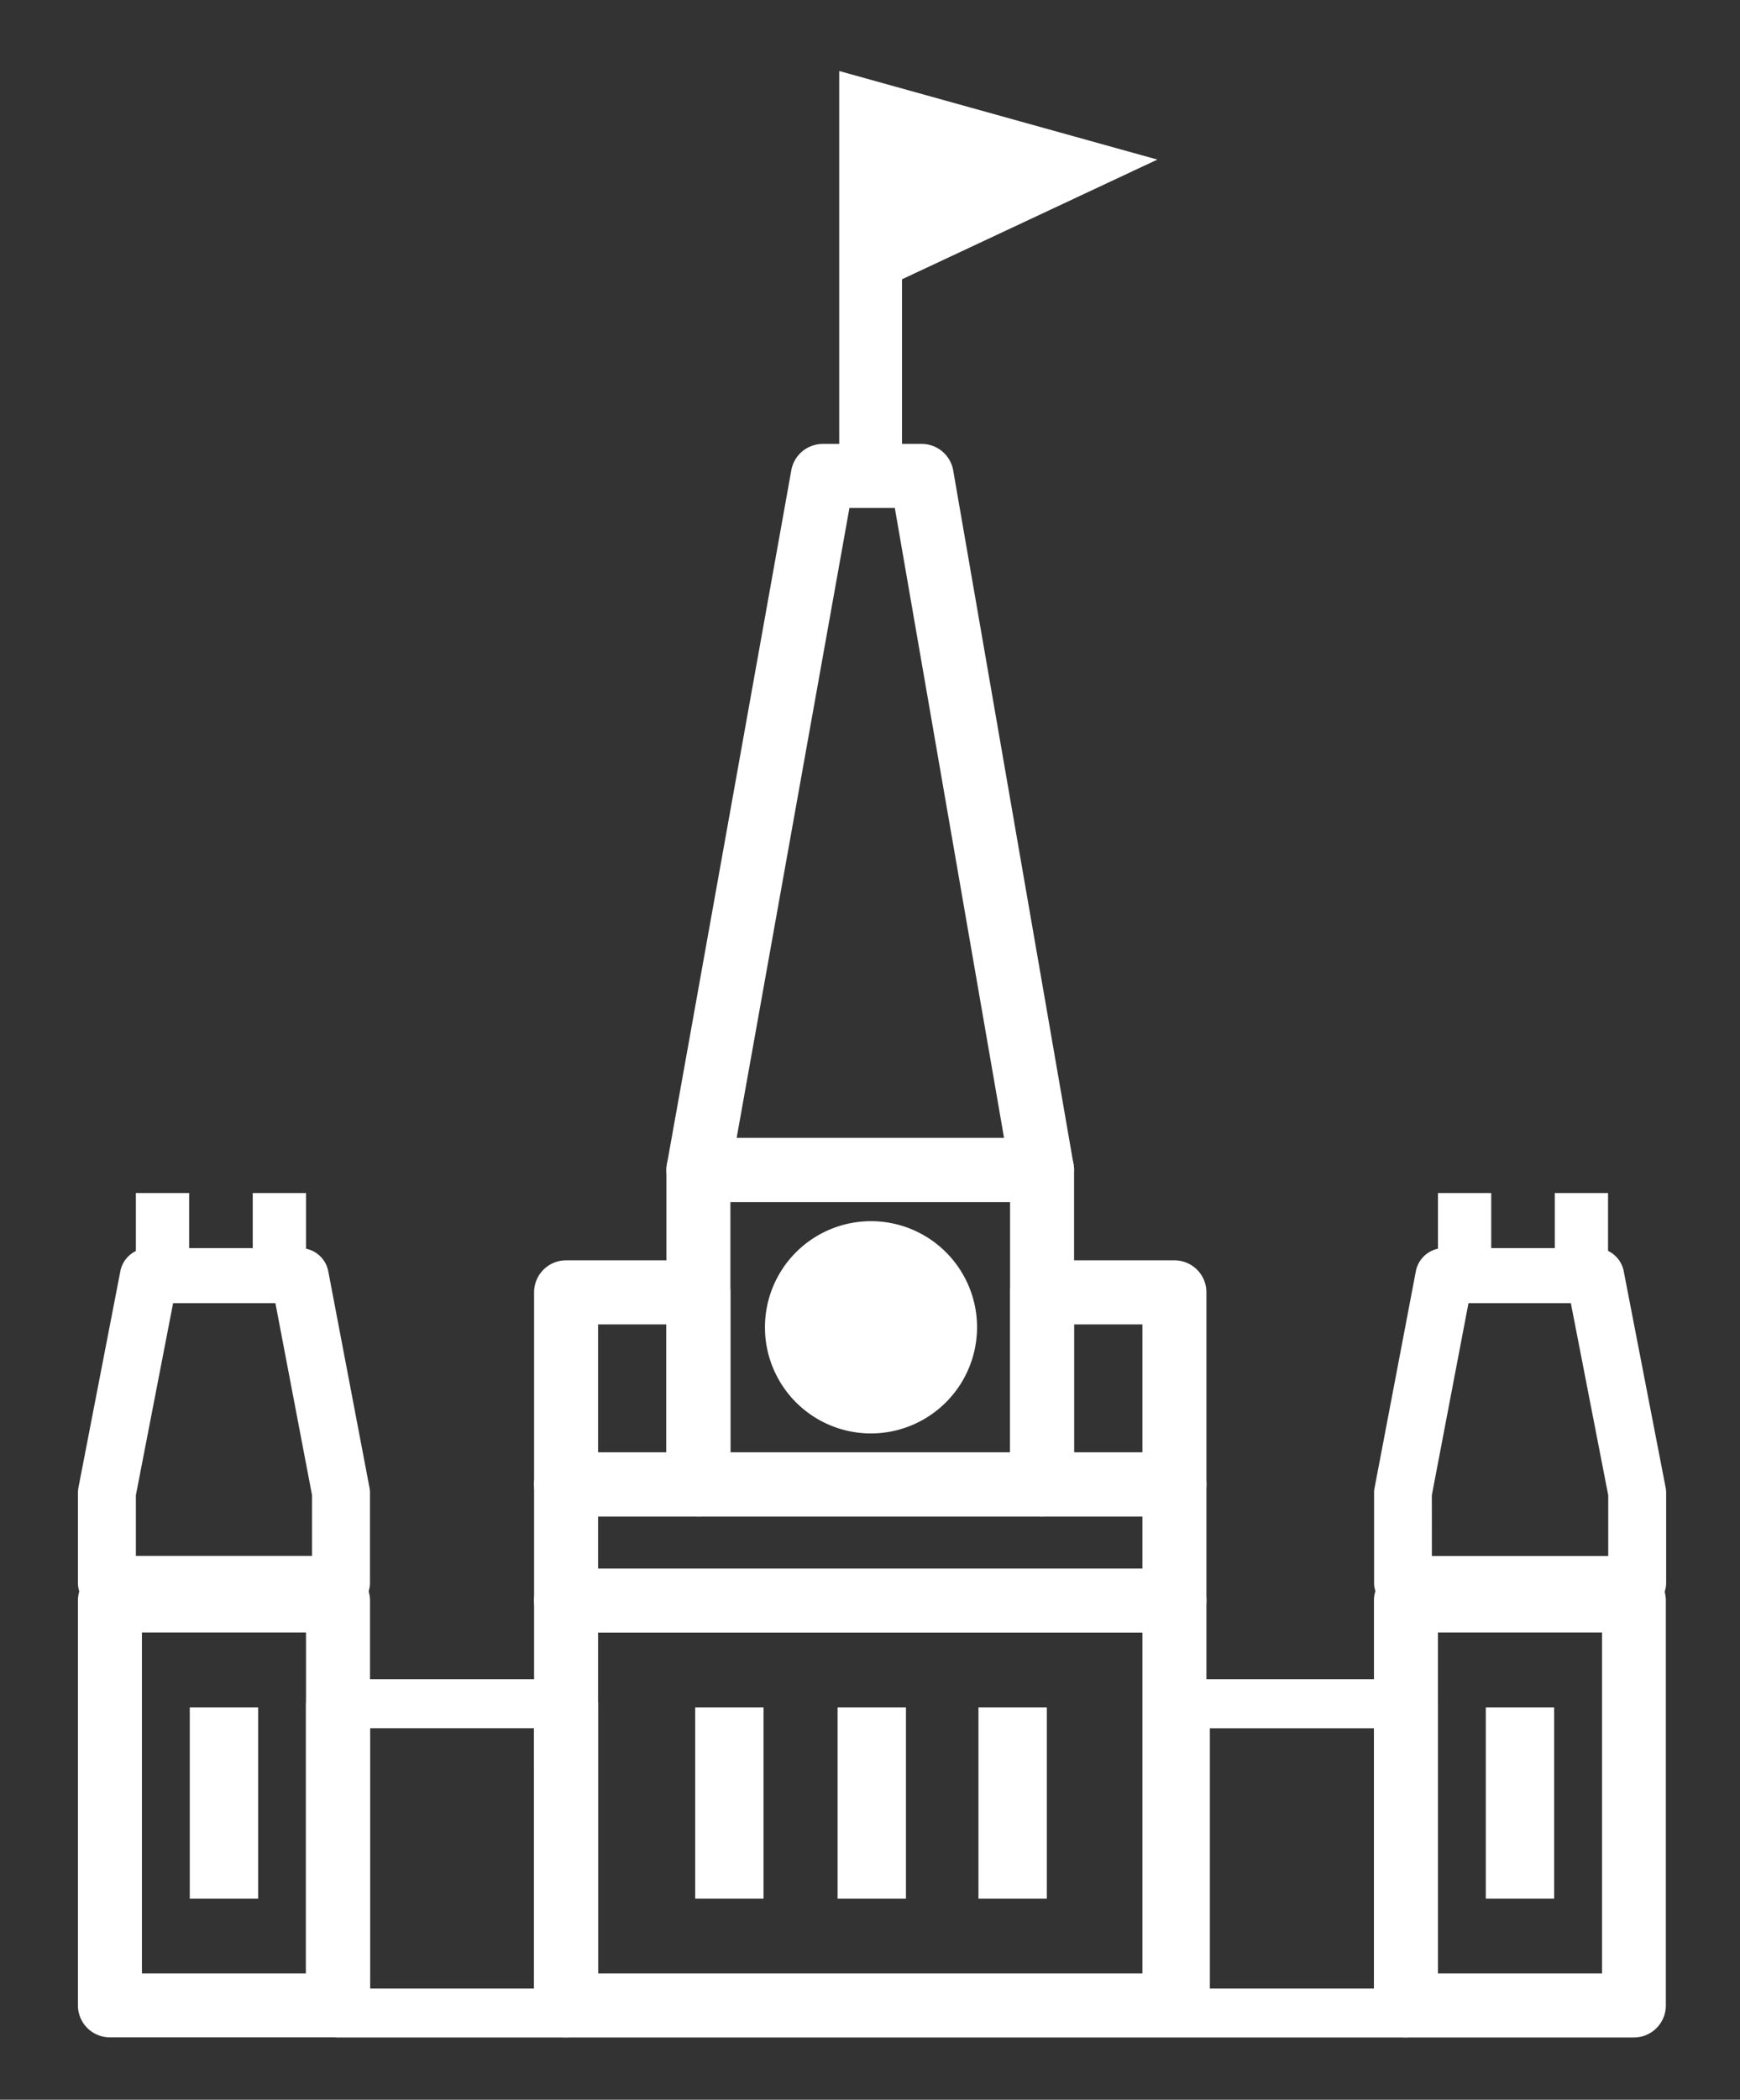 <svg xmlns="http://www.w3.org/2000/svg" id="Layer_1" data-name="Layer 1" viewBox="0 0 474.97 572.74"><rect x="0" y="0" width="474.97" height="572.74" fill="#333333" stroke="none"/><defs><style>.cls-1{fill:#fff;}</style></defs><path class="cls-1" d="M320.58,555.76H154.52a8.73,8.73,0,0,1-8.73-8.73V436.6a8.73,8.73,0,0,1,8.73-8.73H320.58a8.73,8.73,0,0,1,8.74,8.73V547A8.73,8.73,0,0,1,320.58,555.76ZM163.25,538.3h148.6v-93H163.25Z"></path><path class="cls-1" d="M383.78,555.76H321.53c-4.83,0-8.74-3-8.74-6.67V464.74c0-3.69,3.91-6.68,8.74-6.68h62.25c4.83,0,8.74,3,8.74,6.68v84.35C392.52,552.78,388.61,555.76,383.78,555.76Zm-53.52-13.34h44.79v-71H330.26Z"></path><path class="cls-1" d="M446,555.76H383.78a8.73,8.73,0,0,1-8.73-8.73V436.6a8.73,8.73,0,0,1,8.73-8.73H446a8.73,8.73,0,0,1,8.73,8.73V547A8.73,8.73,0,0,1,446,555.76ZM392.52,538.3h44.79v-93H392.52Z"></path><path class="cls-1" d="M320.58,445.33H154.52a8.73,8.73,0,0,1-8.73-8.73V404.91a8.73,8.73,0,0,1,8.73-8.73H320.58a8.73,8.73,0,0,1,8.74,8.73V436.6A8.73,8.73,0,0,1,320.58,445.33ZM163.25,427.87h148.6V413.64H163.25Z"></path><path class="cls-1" d="M284.45,413.64h-93.8a8.73,8.73,0,0,1-8.74-8.73V319.13a8.73,8.73,0,0,1,8.74-8.73h93.8a8.73,8.73,0,0,1,8.74,8.73v85.78A8.73,8.73,0,0,1,284.45,413.64Zm-85.07-17.46h76.34V327.86H199.38Z"></path><path class="cls-1" d="M320.58,413.64H284.45a8.73,8.73,0,0,1-8.73-8.73v-52.4a8.73,8.73,0,0,1,8.73-8.73h36.13a8.73,8.73,0,0,1,8.74,8.73v52.4A8.73,8.73,0,0,1,320.58,413.64Zm-27.39-17.46h18.66V361.25H293.19Z"></path><path class="cls-1" d="M190.65,413.64H154.52a8.73,8.73,0,0,1-8.73-8.73v-52.4a8.73,8.73,0,0,1,8.73-8.73h36.13a8.73,8.73,0,0,1,8.73,8.73v52.4A8.73,8.73,0,0,1,190.65,413.64Zm-27.4-17.46h18.66V361.25H163.25Z"></path><path class="cls-1" d="M284.45,327.86h-93.8a8.74,8.74,0,0,1-8.6-10.27L216,128.29a8.74,8.74,0,0,1,8.6-7.2h27a8.73,8.73,0,0,1,8.6,7.24l32.85,189.31a8.73,8.73,0,0,1-8.61,10.22ZM201.08,310.4h73L244.26,138.56H231.87Z"></path><polygon class="cls-1" points="312.8 43.79 230.17 20.8 230.17 57.99 230.17 82.5 230.17 126.44 245.13 126.44 245.13 75.49 312.8 43.79"></polygon><path class="cls-1" d="M246.22,127.53H229.08V19.37l86.85,24.16L246.22,76.18Zm-15-2.18H244V74.79l65.62-30.74-78.4-21.81Z"></path><rect class="cls-1" x="190.86" y="466.81" width="16.48" height="50"></rect><path class="cls-1" d="M208.43,517.91H189.77V465.72h18.66ZM192,515.72h14.3V467.91H192Z"></path><rect class="cls-1" x="229.73" y="466.81" width="16.48" height="50"></rect><path class="cls-1" d="M247.3,517.91H228.64V465.72H247.3Zm-16.48-2.19h14.3V467.91h-14.3Z"></path><rect class="cls-1" x="406.67" y="466.81" width="16.48" height="50"></rect><path class="cls-1" d="M424.24,517.91H405.58V465.72h18.66Zm-16.48-2.19h14.3V467.91h-14.3Z"></path><rect class="cls-1" x="268.19" y="466.81" width="16.48" height="50"></rect><path class="cls-1" d="M285.76,517.91H267.09V465.72h18.67Zm-16.48-2.19h14.29V467.91H269.28Z"></path><circle class="cls-1" cx="237.76" cy="362.02" r="27.85"></circle><path class="cls-1" d="M237.76,391A28.95,28.95,0,1,1,266.71,362,29,29,0,0,1,237.76,391Zm0-55.7A26.76,26.76,0,1,0,264.52,362,26.79,26.79,0,0,0,237.76,335.26Z"></path><path class="cls-1" d="M446.86,439.42H383a7.72,7.72,0,0,1-7.91-7.51V407.18a6.69,6.69,0,0,1,.13-1.34l11.29-59.22a7.8,7.8,0,0,1,7.78-6.18h41.13a7.81,7.81,0,0,1,7.78,6.15l11.48,59.23a6.89,6.89,0,0,1,.13,1.36v24.73A7.72,7.72,0,0,1,446.86,439.42Zm-56-15H439V407.86L428.8,355.47H400.85l-10,52.38Z"></path><rect class="cls-1" x="424.41" y="325.42" width="14.54" height="22.53"></rect><rect class="cls-1" x="392.52" y="325.42" width="14.54" height="22.53"></rect><path class="cls-1" d="M83.53,549.09V464.74c0-3.69,3.91-6.68,8.73-6.68h62.26c4.82,0,8.73,3,8.73,6.68v84.35c0,3.69-3.91,6.67-8.73,6.67H92.26C87.44,555.76,83.53,552.78,83.53,549.09Zm62.26-77.68H101v71h44.8Z"></path><path class="cls-1" d="M21.27,547V436.6A8.73,8.73,0,0,1,30,427.87H92.26A8.73,8.73,0,0,1,101,436.6V547a8.73,8.73,0,0,1-8.73,8.73H30A8.73,8.73,0,0,1,21.27,547Zm62.26-101.7H38.74v93H83.53Z"></path><rect class="cls-1" x="52.89" y="466.81" width="16.48" height="50" transform="translate(122.27 983.63) rotate(-180)"></rect><path class="cls-1" d="M51.8,465.72H70.47v52.19H51.8Zm16.48,2.19H54v47.81H68.28Z"></path><path class="cls-1" d="M21.27,431.91V407.18a7.74,7.74,0,0,1,.13-1.36l11.48-59.23a7.83,7.83,0,0,1,7.78-6.15H81.8a7.81,7.81,0,0,1,7.78,6.18l11.29,59.22a7.5,7.5,0,0,1,.12,1.34v24.73a7.71,7.71,0,0,1-7.9,7.51H29.18A7.72,7.72,0,0,1,21.27,431.91Zm63.91-24.06-10-52.38H47.25L37.09,407.86V424.4H85.18Z"></path><rect class="cls-1" x="37.09" y="325.42" width="14.54" height="22.53" transform="translate(88.72 673.37) rotate(-180)"></rect><rect class="cls-1" x="68.99" y="325.42" width="14.54" height="22.53" transform="translate(152.52 673.37) rotate(-180)"></rect></svg>